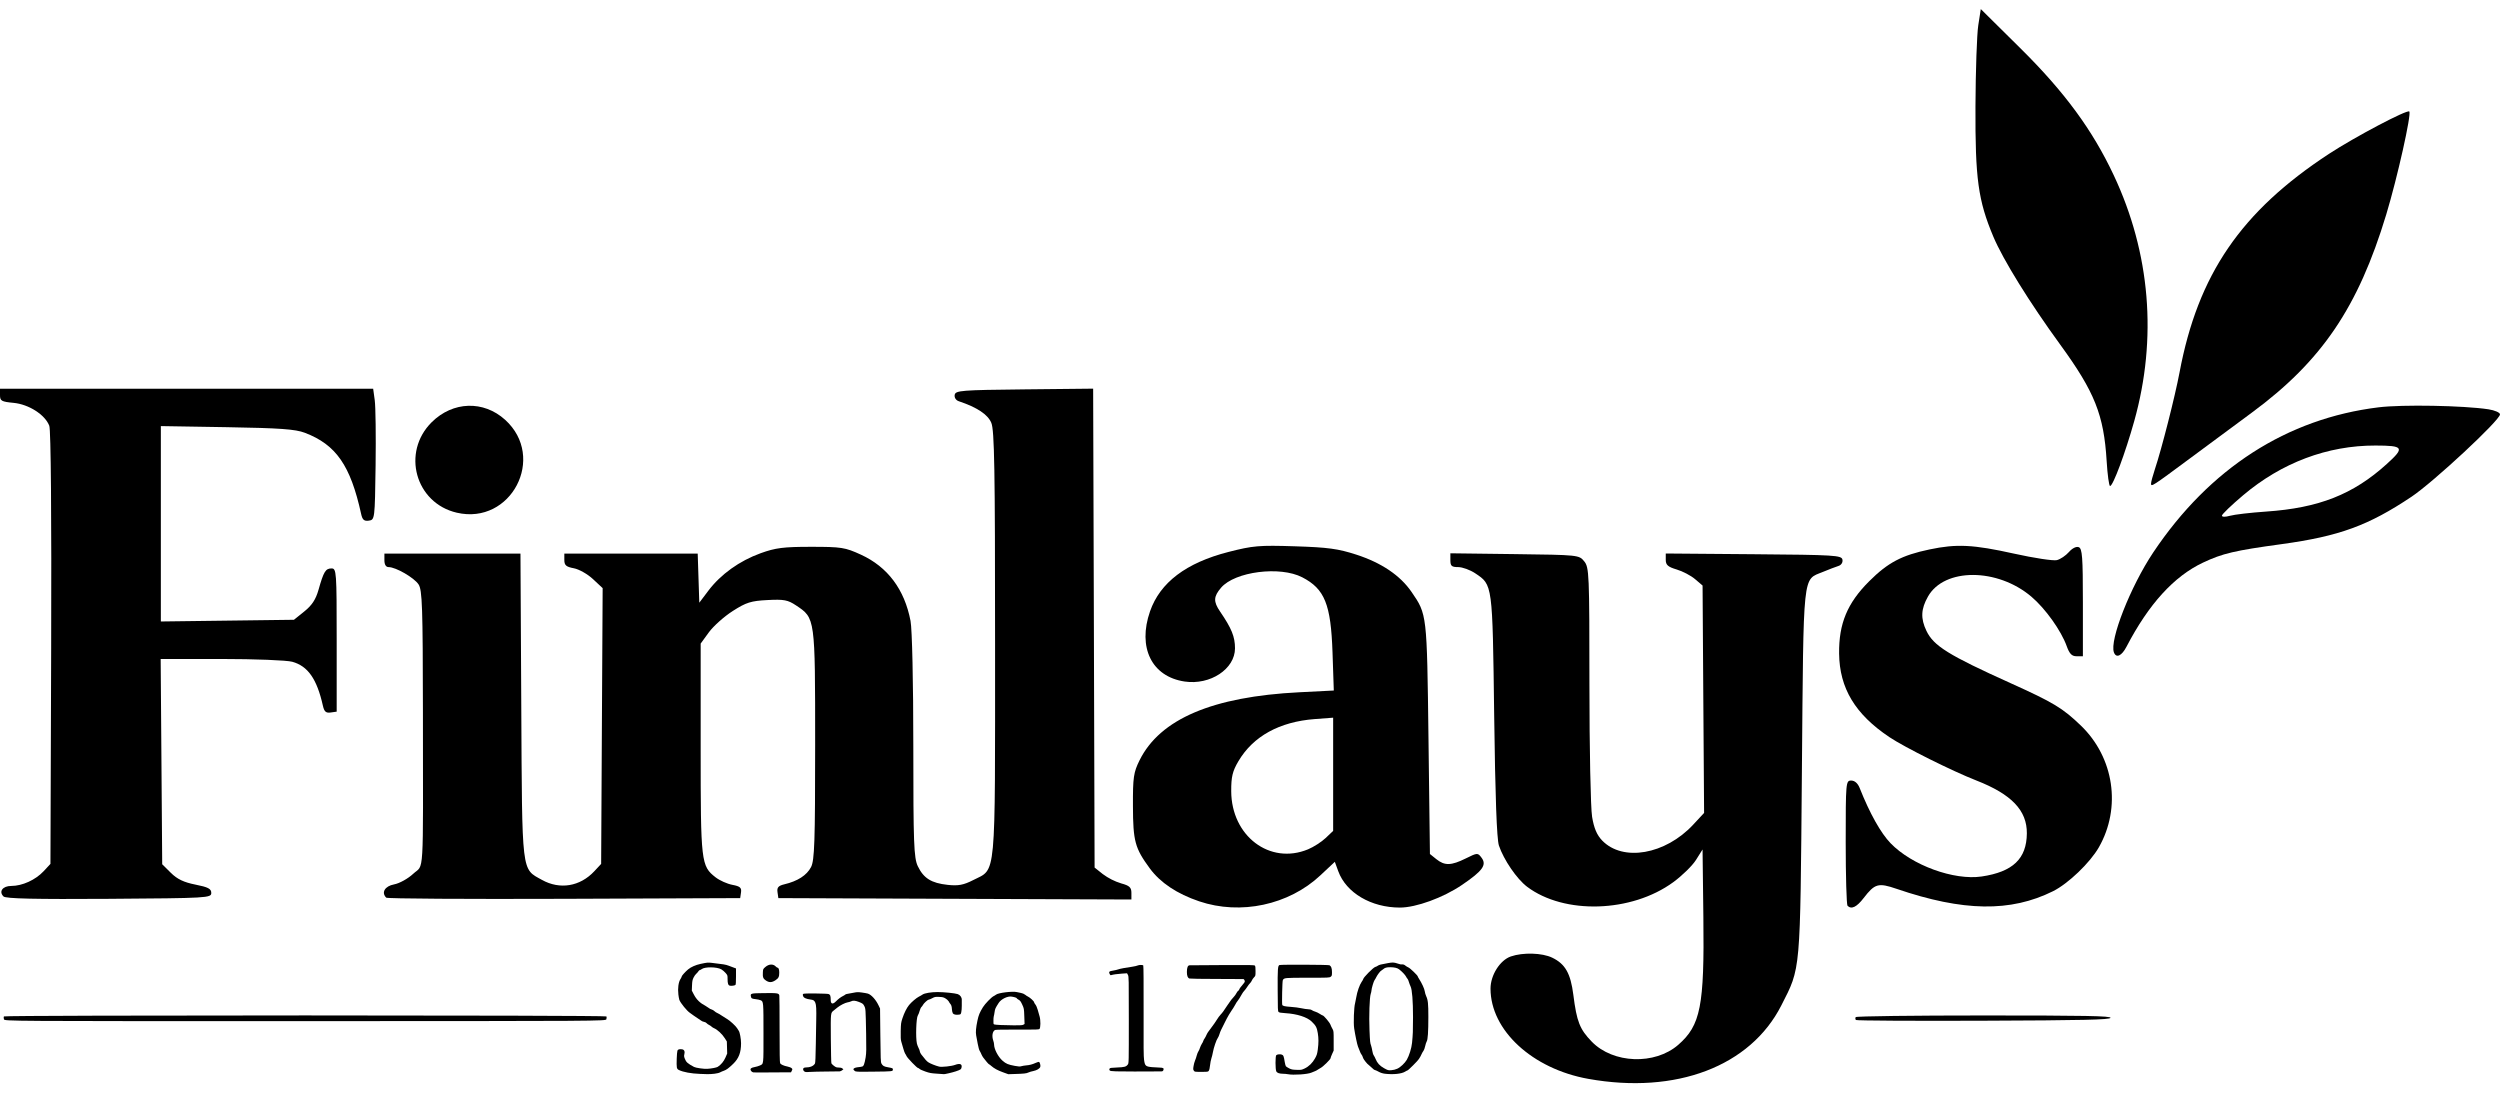 <svg width="135" height="59" viewBox="0 0 135 59" fill="none" xmlns="http://www.w3.org/2000/svg">
<g clip-path="url(#clip0_107_3800)">
<path fill-rule="evenodd" clip-rule="evenodd" d="M0.19 48.409C-0.079 48.143 0.143 47.841 0.609 47.841C1.204 47.841 1.917 47.516 2.356 47.046L2.724 46.65L2.763 35.005C2.787 27.856 2.748 23.217 2.662 22.992C2.432 22.394 1.556 21.832 0.73 21.754C0.079 21.692 0 21.647 0 21.339V20.992H20.151L20.236 21.612C20.283 21.953 20.304 23.546 20.282 25.151C20.242 28.039 20.239 28.07 19.916 28.115C19.662 28.151 19.57 28.071 19.501 27.751C18.928 25.137 18.148 24.012 16.461 23.37C15.951 23.176 15.119 23.116 12.256 23.068L8.686 23.009V33.56L12.279 33.514L15.873 33.468L16.435 33.016C16.844 32.689 17.053 32.37 17.2 31.849C17.478 30.866 17.581 30.695 17.903 30.695C18.169 30.695 18.181 30.867 18.181 34.563V38.429L17.855 38.475C17.601 38.511 17.51 38.431 17.437 38.111C17.113 36.664 16.628 35.968 15.78 35.735C15.481 35.653 13.761 35.585 11.957 35.585H8.676L8.718 41.127L8.759 46.67L9.228 47.135C9.573 47.475 9.927 47.645 10.554 47.769C11.24 47.905 11.409 47.993 11.409 48.219C11.409 48.489 11.222 48.5 5.883 48.537C1.915 48.564 0.31 48.528 0.19 48.409Z" fill="black"/>
<path fill-rule="evenodd" clip-rule="evenodd" d="M20.857 48.474C20.577 48.197 20.782 47.85 21.281 47.757C21.569 47.704 22.033 47.447 22.312 47.186C22.907 46.63 22.846 47.654 22.838 38.45C22.831 32.773 22.802 31.859 22.602 31.558C22.362 31.194 21.373 30.623 20.984 30.623C20.841 30.623 20.758 30.489 20.758 30.258V29.893H28.105L28.149 38.101C28.197 47.293 28.149 46.893 29.265 47.514C30.233 48.054 31.323 47.873 32.094 47.046L32.462 46.651L32.502 39.205L32.543 31.759L32.019 31.27C31.732 31.001 31.266 30.738 30.985 30.686C30.571 30.608 30.474 30.524 30.474 30.242V29.893H37.676L37.719 31.22L37.762 32.546L38.251 31.898C38.92 31.012 39.932 30.287 41.074 29.874C41.882 29.582 42.307 29.528 43.797 29.528C45.435 29.528 45.632 29.559 46.486 29.95C47.934 30.613 48.843 31.826 49.169 33.529C49.255 33.978 49.319 36.855 49.319 40.288C49.319 45.54 49.348 46.327 49.561 46.773C49.875 47.427 50.289 47.687 51.177 47.783C51.745 47.845 52.033 47.791 52.557 47.523C53.809 46.883 53.734 47.693 53.734 34.74C53.734 25.321 53.699 23.232 53.53 22.831C53.34 22.381 52.767 22 51.774 21.666C51.618 21.614 51.526 21.469 51.554 21.321C51.6 21.086 51.914 21.062 55.317 21.026L59.03 20.987L59.07 33.917L59.108 46.848L59.55 47.2C59.85 47.423 60.186 47.593 60.544 47.703C60.992 47.824 61.096 47.921 61.096 48.213V48.573L51.564 48.536L42.031 48.498L41.985 48.175C41.949 47.925 42.031 47.83 42.353 47.753C43.076 47.582 43.565 47.266 43.795 46.825C43.984 46.462 44.018 45.456 44.018 40.224C44.018 33.33 44.025 33.384 42.988 32.693C42.542 32.396 42.333 32.356 41.443 32.403C40.554 32.448 40.296 32.529 39.569 32.994C39.106 33.29 38.527 33.807 38.281 34.142L37.836 34.753V40.426C37.836 46.578 37.857 46.763 38.642 47.376C38.862 47.547 39.272 47.73 39.551 47.782C39.963 47.859 40.051 47.936 40.015 48.188L39.97 48.498L30.464 48.536C25.235 48.556 20.912 48.529 20.858 48.474H20.857Z" fill="black"/>
<path fill-rule="evenodd" clip-rule="evenodd" d="M24.668 27.686C22.43 27.167 21.67 24.426 23.314 22.797C24.456 21.666 26.114 21.613 27.279 22.671C29.512 24.698 27.602 28.366 24.668 27.686Z" fill="black"/>
<path fill-rule="evenodd" clip-rule="evenodd" d="M64.755 48.671C63.558 48.266 62.656 47.665 62.089 46.893C61.286 45.8 61.185 45.426 61.179 43.536C61.173 41.967 61.213 41.71 61.536 41.056C62.642 38.825 65.48 37.617 70.169 37.382L72.025 37.288L71.956 35.232C71.868 32.631 71.535 31.802 70.321 31.174C69.12 30.553 66.686 30.864 65.939 31.735C65.527 32.216 65.516 32.484 65.886 33.026C66.506 33.932 66.69 34.384 66.69 35.008C66.69 36.125 65.353 37.008 63.971 36.803C62.194 36.539 61.42 34.968 62.103 33.009C62.644 31.456 64.051 30.391 66.338 29.805C67.662 29.466 67.986 29.438 69.928 29.5C71.712 29.557 72.257 29.631 73.241 29.95C74.604 30.392 75.612 31.074 76.224 31.965C77.06 33.185 77.054 33.129 77.138 39.865L77.216 46.116L77.563 46.395C78.012 46.755 78.362 46.747 79.151 46.356C79.784 46.043 79.797 46.042 80.005 46.319C80.295 46.707 80.065 47.026 78.949 47.785C77.931 48.476 76.472 49.009 75.595 49.009C74.041 49.009 72.692 48.213 72.265 47.044L72.081 46.538L71.299 47.27C69.594 48.869 66.991 49.427 64.755 48.671ZM70.633 45.864C70.934 45.739 71.362 45.464 71.585 45.253L71.99 44.868V38.755L70.996 38.83C69.09 38.975 67.67 39.758 66.875 41.104C66.555 41.644 66.483 41.947 66.486 42.725C66.495 45.147 68.57 46.718 70.633 45.864Z" fill="black"/>
<path fill-rule="evenodd" clip-rule="evenodd" d="M85.771 58.259C82.745 57.718 80.488 55.635 80.488 53.385C80.488 52.658 80.999 51.851 81.585 51.648C82.24 51.422 83.277 51.452 83.819 51.714C84.525 52.054 84.813 52.563 84.961 53.725C85.144 55.169 85.305 55.578 85.954 56.248C87.108 57.438 89.361 57.521 90.626 56.42C91.834 55.368 92.04 54.323 91.982 49.52L91.938 45.871L91.584 46.435C91.39 46.745 90.835 47.288 90.352 47.641C88.098 49.286 84.471 49.397 82.463 47.884C81.907 47.464 81.2 46.429 80.941 45.658C80.826 45.312 80.742 43.004 80.686 38.648C80.594 31.494 80.606 31.588 79.66 30.957C79.385 30.773 78.971 30.623 78.74 30.623C78.388 30.623 78.32 30.563 78.32 30.25V29.878L81.793 29.922C85.24 29.966 85.268 29.968 85.547 30.311C85.814 30.638 85.828 30.973 85.829 36.95C85.829 40.412 85.894 43.634 85.973 44.109C86.075 44.724 86.231 45.091 86.517 45.388C87.638 46.548 89.928 46.148 91.433 44.531L92.021 43.898L91.979 37.759L91.939 31.619L91.532 31.272C91.308 31.081 90.86 30.846 90.538 30.751C90.069 30.612 89.951 30.507 89.951 30.233V29.889L94.697 29.928C99.085 29.964 99.447 29.985 99.492 30.222C99.521 30.371 99.43 30.514 99.273 30.563C99.126 30.609 98.75 30.754 98.437 30.883C97.329 31.344 97.395 30.707 97.302 41.706C97.209 52.636 97.246 52.219 96.192 54.292C94.522 57.58 90.51 59.108 85.771 58.259Z" fill="black"/>
<path fill-rule="evenodd" clip-rule="evenodd" d="M99.766 48.912C99.713 48.858 99.668 47.315 99.668 45.483C99.668 42.236 99.675 42.15 99.965 42.15C100.154 42.15 100.322 42.299 100.422 42.552C100.967 43.925 101.561 44.986 102.091 45.534C103.242 46.724 105.513 47.553 107.014 47.33C108.696 47.079 109.438 46.372 109.45 45.004C109.461 43.764 108.626 42.889 106.722 42.146C105.422 41.638 102.835 40.348 102.024 39.803C100.176 38.564 99.333 37.162 99.312 35.292C99.294 33.673 99.755 32.565 100.939 31.385C101.947 30.379 102.698 29.983 104.198 29.669C105.657 29.362 106.549 29.406 108.749 29.894C109.836 30.135 110.881 30.294 111.07 30.247C111.259 30.2 111.551 30.004 111.72 29.812C111.901 29.604 112.119 29.497 112.252 29.547C112.442 29.62 112.476 30.068 112.476 32.535V35.438H112.137C111.879 35.438 111.752 35.308 111.602 34.891C111.3 34.052 110.458 32.871 109.7 32.225C107.866 30.662 104.994 30.654 104.112 32.211C103.729 32.886 103.706 33.394 104.027 34.066C104.417 34.88 105.216 35.376 108.574 36.892C110.889 37.937 111.381 38.233 112.366 39.18C114.161 40.906 114.561 43.614 113.338 45.755C112.863 46.587 111.682 47.719 110.864 48.125C108.572 49.265 106.012 49.226 102.413 47.996C101.428 47.659 101.241 47.711 100.64 48.491C100.259 48.986 99.978 49.121 99.766 48.912Z" fill="black"/>
<path fill-rule="evenodd" clip-rule="evenodd" d="M113.759 24.895C113.609 22.408 113.113 21.164 111.256 18.615C109.602 16.346 108.159 14.015 107.638 12.774C106.819 10.822 106.658 9.648 106.675 5.743C106.684 3.817 106.751 1.847 106.827 1.365L106.963 0.49L109.101 2.606C111.488 4.968 112.991 7.013 114.145 9.469C116.118 13.666 116.5 18.272 115.248 22.742C114.768 24.457 114.103 26.245 113.944 26.245C113.887 26.245 113.804 25.638 113.759 24.895Z" fill="black"/>
<path fill-rule="evenodd" clip-rule="evenodd" d="M116.156 26.113C116.156 26.031 116.25 25.682 116.364 25.338C116.728 24.25 117.452 21.403 117.694 20.116C118.689 14.821 121.015 11.419 125.767 8.307C127.162 7.394 129.986 5.904 130.102 6.02C130.23 6.146 129.459 9.592 128.858 11.58C127.341 16.596 125.373 19.498 121.607 22.276C120.476 23.111 119.346 23.947 118.217 24.784C116.218 26.267 116.156 26.307 116.156 26.113Z" fill="black"/>
<path fill-rule="evenodd" clip-rule="evenodd" d="M114.153 35.233C113.901 34.582 115.049 31.665 116.277 29.829C119.316 25.29 123.493 22.601 128.446 21.995C129.729 21.838 133.03 21.898 134.374 22.102C134.718 22.155 135 22.278 135 22.377C135 22.69 131.417 26.024 130.222 26.824C127.896 28.38 126.321 28.955 123.222 29.381C120.664 29.731 120.017 29.884 118.963 30.381C117.394 31.121 116.028 32.623 114.833 34.919C114.572 35.422 114.278 35.557 114.153 35.233ZM122.369 27.625C125.219 27.43 127.071 26.7 128.886 25.056C129.869 24.166 129.806 24.062 128.277 24.059C125.687 24.053 123.209 24.985 121.123 26.749C120.496 27.279 119.984 27.772 119.984 27.844C119.984 27.921 120.167 27.923 120.418 27.852C120.657 27.784 121.536 27.682 122.369 27.625Z" fill="black"/>
<path fill-rule="evenodd" clip-rule="evenodd" d="M0.213 55.041C0.195 54.985 0.195 54.916 0.213 54.887C0.258 54.815 32.699 54.815 32.744 54.887C32.762 54.916 32.762 54.984 32.744 55.039C32.713 55.137 32.473 55.138 16.479 55.141C0.336 55.144 0.245 55.142 0.213 55.041Z" fill="black"/>
<path fill-rule="evenodd" clip-rule="evenodd" d="M100.221 55.08C100.184 55.043 100.179 54.973 100.209 54.924C100.24 54.875 103.357 54.835 107.138 54.835C112.59 54.835 114.002 54.861 113.968 54.964C113.934 55.065 112.449 55.099 107.107 55.119C103.357 55.134 100.259 55.116 100.221 55.08Z" fill="black"/>
<path fill-rule="evenodd" clip-rule="evenodd" d="M37.793 57.99C37.318 57.972 36.897 57.895 36.662 57.781C36.59 57.746 36.567 57.716 36.549 57.634C36.522 57.512 36.549 56.827 36.581 56.736C36.608 56.667 36.679 56.644 36.823 56.661C36.946 56.675 36.996 56.776 36.955 56.929C36.932 57.014 36.936 57.055 36.978 57.165C37.051 57.358 37.13 57.428 37.477 57.614C37.575 57.667 38.01 57.729 38.193 57.717C38.429 57.702 38.692 57.651 38.76 57.608C38.937 57.493 39.083 57.318 39.174 57.109L39.268 56.892L39.259 56.567L39.25 56.241L39.146 56.074C39.001 55.841 38.74 55.597 38.552 55.52C38.506 55.501 38.465 55.474 38.429 55.441C38.387 55.403 38.339 55.371 38.288 55.346C38.236 55.321 38.189 55.287 38.149 55.245C38.131 55.219 38.073 55.191 38.019 55.181C37.965 55.172 37.915 55.151 37.87 55.119C37.817 55.077 37.76 55.039 37.701 55.005C37.62 54.956 37.542 54.903 37.467 54.847C37.398 54.795 37.329 54.746 37.258 54.697C37.09 54.585 36.753 54.17 36.684 53.992C36.66 53.895 36.642 53.797 36.632 53.698C36.592 53.37 36.639 53.034 36.74 52.877C36.774 52.83 36.8 52.777 36.817 52.722C36.817 52.685 37.012 52.47 37.156 52.349C37.309 52.22 37.565 52.107 37.831 52.05C38.22 51.969 38.212 51.969 38.462 51.998C39.066 52.066 39.183 52.086 39.34 52.145L39.626 52.252L39.744 52.296V52.726C39.744 53.011 39.734 53.166 39.715 53.185C39.677 53.222 39.494 53.247 39.412 53.227C39.322 53.205 39.289 53.108 39.289 52.872C39.289 52.666 39.289 52.664 39.178 52.536C39.111 52.462 39.035 52.396 38.95 52.343C38.707 52.207 38.06 52.201 37.89 52.333C37.861 52.358 37.826 52.376 37.788 52.385C37.768 52.385 37.731 52.419 37.706 52.461C37.673 52.509 37.634 52.553 37.59 52.591C37.553 52.62 37.491 52.71 37.451 52.792C37.391 52.916 37.379 52.983 37.369 53.216L37.358 53.492L37.462 53.693C37.612 53.982 37.797 54.161 38.117 54.329C38.173 54.361 38.228 54.397 38.28 54.436C38.323 54.472 38.374 54.497 38.428 54.512C38.484 54.53 38.535 54.56 38.578 54.6C38.618 54.64 38.692 54.688 38.743 54.707C38.792 54.727 38.904 54.793 38.989 54.853C39.076 54.914 39.198 54.991 39.263 55.026C39.405 55.103 39.742 55.413 39.804 55.524C39.828 55.568 39.869 55.632 39.895 55.667C39.951 55.745 40.017 56.105 40.017 56.336C40.017 56.836 39.895 57.154 39.592 57.448C39.345 57.685 39.224 57.774 39.087 57.821C39.018 57.844 38.95 57.873 38.886 57.907C38.784 57.967 38.433 58.013 38.163 58.003L37.793 57.99H37.793Z" fill="black"/>
<path fill-rule="evenodd" clip-rule="evenodd" d="M40.68 57.908C40.646 57.901 40.615 57.885 40.589 57.862C40.564 57.84 40.544 57.811 40.532 57.779C40.511 57.7 40.575 57.653 40.748 57.622C40.841 57.605 40.967 57.568 41.028 57.539C41.241 57.44 41.229 57.548 41.228 55.804C41.228 54.096 41.228 54.085 41.075 54.013C40.995 53.985 40.912 53.966 40.827 53.958C40.597 53.931 40.569 53.917 40.55 53.812C40.516 53.642 40.536 53.637 41.257 53.628C41.987 53.619 42.061 53.63 42.084 53.76C42.092 53.805 42.098 54.634 42.097 55.602C42.097 56.855 42.106 57.377 42.127 57.415C42.162 57.481 42.324 57.554 42.532 57.595C42.617 57.612 42.712 57.649 42.743 57.678C42.797 57.728 42.798 57.734 42.758 57.817L42.715 57.905L42.219 57.907C41.947 57.908 41.499 57.91 41.227 57.913C40.954 57.916 40.708 57.913 40.68 57.908Z" fill="black"/>
<path fill-rule="evenodd" clip-rule="evenodd" d="M41.356 52.946C41.208 52.847 41.18 52.768 41.195 52.504C41.205 52.327 41.206 52.325 41.332 52.216C41.522 52.053 41.751 52.043 41.892 52.191C41.926 52.227 41.969 52.256 41.987 52.256C42.043 52.256 42.08 52.357 42.08 52.515C42.08 52.748 42.043 52.822 41.875 52.933C41.677 53.063 41.536 53.066 41.356 52.946Z" fill="black"/>
<path fill-rule="evenodd" clip-rule="evenodd" d="M43.48 57.883C43.439 57.868 43.405 57.84 43.384 57.802C43.34 57.713 43.384 57.647 43.487 57.645C43.754 57.642 43.927 57.57 44.008 57.43C44.029 57.392 44.044 57.078 44.055 56.357C44.063 55.796 44.073 55.233 44.076 55.106C44.09 54.515 44.076 54.26 44.028 54.149C43.971 54.021 43.93 53.995 43.753 53.972C43.55 53.946 43.413 53.888 43.38 53.814C43.339 53.726 43.342 53.682 43.391 53.664C43.469 53.634 44.656 53.647 44.744 53.678C44.834 53.711 44.858 53.778 44.859 53.998C44.859 54.214 44.964 54.249 45.127 54.087C45.278 53.937 45.393 53.849 45.528 53.781C45.572 53.761 45.614 53.735 45.651 53.703C45.659 53.69 45.721 53.673 45.789 53.663C45.858 53.654 45.999 53.628 46.105 53.605C46.267 53.571 46.333 53.569 46.534 53.595C46.665 53.613 46.814 53.639 46.863 53.654C47.05 53.712 47.292 53.977 47.44 54.287L47.523 54.461L47.539 55.905C47.552 57.173 47.559 57.36 47.597 57.428C47.669 57.558 47.73 57.595 47.953 57.633C48.195 57.676 48.217 57.685 48.216 57.746C48.216 57.858 48.216 57.858 47.196 57.869C46.238 57.88 46.22 57.879 46.152 57.826C46.114 57.796 46.083 57.758 46.083 57.742C46.083 57.692 46.178 57.647 46.311 57.632C46.602 57.599 46.602 57.599 46.655 57.484C46.681 57.425 46.722 57.248 46.746 57.092C46.783 56.847 46.786 56.669 46.771 55.827C46.744 54.448 46.747 54.472 46.661 54.306C46.609 54.205 46.572 54.179 46.369 54.1C46.176 54.027 46.061 54.019 45.954 54.074C45.914 54.095 45.829 54.119 45.767 54.128C45.64 54.148 45.365 54.287 45.218 54.408L45.028 54.561C44.85 54.704 44.856 54.645 44.865 56.081C44.872 56.793 44.883 57.397 44.896 57.422C44.935 57.474 44.983 57.52 45.036 57.558C45.136 57.633 45.174 57.647 45.29 57.647C45.383 57.647 45.445 57.662 45.485 57.694L45.544 57.741L45.472 57.797C45.435 57.827 45.392 57.847 45.345 57.854L44.534 57.864C44.244 57.865 43.953 57.873 43.663 57.887C43.602 57.895 43.54 57.894 43.48 57.883Z" fill="black"/>
<path fill-rule="evenodd" clip-rule="evenodd" d="M50.597 57.978C50.28 57.958 50.198 57.943 49.967 57.862C49.821 57.812 49.681 57.748 49.657 57.721C49.633 57.695 49.595 57.672 49.575 57.672C49.519 57.672 48.999 57.134 48.953 57.028C48.933 56.982 48.909 56.939 48.88 56.899C48.86 56.877 48.814 56.75 48.776 56.615C48.738 56.48 48.689 56.312 48.668 56.241C48.639 56.142 48.632 56.009 48.639 55.674C48.649 55.262 48.655 55.219 48.734 54.981C48.83 54.693 48.959 54.434 49.088 54.274C49.214 54.117 49.484 53.887 49.621 53.819C49.686 53.788 49.774 53.737 49.816 53.707C49.923 53.631 50.28 53.571 50.625 53.571C50.97 53.571 51.573 53.632 51.716 53.682C51.845 53.726 51.938 53.853 51.936 53.982V54.306C51.936 54.434 51.926 54.592 51.909 54.658C51.883 54.772 51.876 54.778 51.776 54.791C51.62 54.812 51.496 54.784 51.453 54.719C51.424 54.653 51.408 54.582 51.405 54.51C51.393 54.337 51.375 54.276 51.312 54.203C51.28 54.164 51.253 54.121 51.231 54.076C51.187 54.013 51.13 53.96 51.064 53.921C50.951 53.852 50.907 53.841 50.712 53.833C50.502 53.825 50.478 53.83 50.337 53.904C50.277 53.939 50.213 53.965 50.147 53.984C50.094 53.984 49.875 54.186 49.839 54.267C49.818 54.309 49.79 54.347 49.756 54.38C49.727 54.405 49.683 54.503 49.657 54.598C49.636 54.681 49.605 54.761 49.563 54.835C49.474 54.959 49.439 56.033 49.514 56.357C49.529 56.421 49.571 56.53 49.607 56.6C49.639 56.657 49.662 56.719 49.673 56.784C49.673 56.815 49.708 56.885 49.75 56.941C49.977 57.234 50.034 57.298 50.131 57.364C50.233 57.434 50.525 57.55 50.714 57.597C50.858 57.632 51.386 57.575 51.573 57.504C51.827 57.409 51.96 57.456 51.926 57.63C51.904 57.746 51.881 57.762 51.608 57.855C51.429 57.916 50.961 58.024 50.961 58.004C50.961 58.002 50.797 57.99 50.597 57.978Z" fill="black"/>
<path fill-rule="evenodd" clip-rule="evenodd" d="M54.166 57.905C53.871 57.799 53.685 57.697 53.518 57.552C53.483 57.518 53.444 57.489 53.401 57.466C53.391 57.466 53.335 57.407 53.277 57.336L53.106 57.123C53.061 57.062 53.023 56.996 52.993 56.926C52.969 56.863 52.938 56.803 52.902 56.745C52.877 56.709 52.829 56.54 52.798 56.37L52.714 55.919C52.68 55.739 52.701 55.496 52.781 55.115C52.844 54.816 52.903 54.674 53.08 54.386C53.193 54.203 53.531 53.854 53.656 53.791C53.702 53.769 53.745 53.743 53.785 53.712C53.903 53.611 54.681 53.516 54.917 53.574C54.961 53.585 55.06 53.606 55.139 53.621C55.219 53.636 55.295 53.669 55.36 53.717C55.403 53.754 55.473 53.799 55.515 53.818C55.618 53.863 55.841 54.071 55.841 54.121C55.841 54.143 55.873 54.197 55.91 54.242C55.95 54.29 56.004 54.41 56.038 54.534L56.138 54.886C56.198 55.09 56.195 55.51 56.131 55.564C56.091 55.599 55.947 55.603 54.941 55.599C54.245 55.595 53.773 55.603 53.738 55.618C53.594 55.679 53.548 55.947 53.638 56.199C53.661 56.261 53.679 56.349 53.679 56.395C53.679 56.647 53.897 57.069 54.138 57.279C54.327 57.444 54.436 57.49 54.803 57.558C55.008 57.596 55.073 57.599 55.154 57.575C55.209 57.558 55.322 57.539 55.405 57.532C55.584 57.52 55.759 57.475 55.921 57.398C56.002 57.361 56.086 57.336 56.106 57.345C56.155 57.363 56.201 57.544 56.175 57.613C56.139 57.709 55.991 57.796 55.796 57.837C55.704 57.854 55.614 57.881 55.527 57.917C55.432 57.966 55.286 57.982 54.798 57.996L54.447 58.007L54.166 57.905ZM55.265 55.332L55.327 55.294L55.312 54.876C55.297 54.463 55.295 54.455 55.201 54.25C55.122 54.078 55.088 54.031 55.004 53.985C54.949 53.954 54.905 53.919 54.905 53.907C54.905 53.88 54.778 53.839 54.625 53.816C54.406 53.783 54.061 53.952 53.929 54.158C53.748 54.441 53.733 54.474 53.707 54.654C53.693 54.757 53.674 54.852 53.666 54.865C53.651 54.94 53.645 55.016 53.646 55.093C53.639 55.256 53.646 55.302 53.681 55.317C53.734 55.343 54.213 55.365 54.762 55.368C55.109 55.37 55.217 55.362 55.265 55.332Z" fill="black"/>
<path fill-rule="evenodd" clip-rule="evenodd" d="M60.282 57.854C59.999 57.843 59.941 57.833 59.917 57.795C59.897 57.762 59.897 57.738 59.917 57.705C59.942 57.666 60.002 57.657 60.32 57.645C60.726 57.629 60.81 57.606 60.901 57.484C60.956 57.411 60.956 57.404 60.956 55.072C60.956 52.846 60.956 52.728 60.908 52.645L60.86 52.557L60.588 52.575C60.336 52.591 60.111 52.623 59.999 52.658C59.966 52.668 59.944 52.65 59.916 52.587C59.867 52.47 59.894 52.446 60.118 52.41C60.221 52.393 60.34 52.364 60.383 52.347C60.468 52.313 60.799 52.25 61.148 52.202C61.268 52.184 61.401 52.154 61.443 52.133C61.51 52.1 61.705 52.099 61.736 52.131C61.752 52.146 61.759 53.142 61.755 54.654C61.748 56.581 61.755 57.055 61.779 57.229C61.825 57.558 61.863 57.594 62.211 57.626C62.351 57.639 62.538 57.649 62.627 57.65C62.817 57.652 62.867 57.688 62.821 57.791C62.797 57.843 62.772 57.856 62.693 57.856C61.836 57.865 60.542 57.863 60.282 57.853L60.282 57.854Z" fill="black"/>
<path fill-rule="evenodd" clip-rule="evenodd" d="M64.466 57.814C64.428 57.756 64.426 57.726 64.453 57.563C64.469 57.462 64.496 57.363 64.533 57.268C64.561 57.207 64.601 57.086 64.623 56.999C64.645 56.912 64.686 56.811 64.713 56.774C64.74 56.736 64.778 56.653 64.796 56.589C64.815 56.525 64.864 56.422 64.903 56.358C64.935 56.314 64.96 56.265 64.977 56.213C64.991 56.167 65.013 56.124 65.043 56.086C65.08 56.033 65.128 55.941 65.151 55.883C65.175 55.824 65.223 55.74 65.261 55.696C65.297 55.651 65.368 55.555 65.419 55.482C65.468 55.408 65.54 55.31 65.577 55.266C65.613 55.22 65.68 55.119 65.726 55.041C65.78 54.951 65.843 54.866 65.914 54.788C66.022 54.672 66.048 54.637 66.286 54.277C66.433 54.052 66.535 53.92 66.645 53.807C66.682 53.769 66.738 53.688 66.769 53.627C66.801 53.566 66.843 53.511 66.863 53.503C66.884 53.495 66.908 53.464 66.918 53.433C66.934 53.38 66.98 53.317 67.152 53.113C67.221 53.03 67.229 53.006 67.209 52.946C67.195 52.906 67.165 52.872 67.141 52.87C66.658 52.864 66.175 52.862 65.692 52.863C64.919 52.863 64.26 52.852 64.228 52.84C64.136 52.807 64.092 52.693 64.092 52.488C64.092 52.248 64.141 52.127 64.24 52.126L66.023 52.114C67.553 52.107 67.736 52.109 67.766 52.146C67.79 52.173 67.801 52.269 67.799 52.44C67.799 52.689 67.799 52.695 67.716 52.778C67.665 52.831 67.624 52.891 67.594 52.957C67.574 53.005 67.544 53.049 67.507 53.086C67.448 53.149 67.395 53.218 67.35 53.291C67.301 53.369 67.246 53.442 67.185 53.51C67.155 53.537 67.102 53.611 67.067 53.675C66.975 53.845 66.854 54.035 66.811 54.078C66.791 54.098 66.749 54.164 66.72 54.223C66.691 54.283 66.641 54.368 66.609 54.413C66.577 54.458 66.527 54.532 66.499 54.579C66.47 54.625 66.409 54.722 66.363 54.794C66.281 54.934 66.205 55.077 66.135 55.222C66.056 55.385 65.969 55.559 65.942 55.609C65.906 55.685 65.875 55.763 65.852 55.843C65.829 55.922 65.787 56.017 65.758 56.054C65.688 56.141 65.536 56.588 65.496 56.825C65.476 56.937 65.449 57.047 65.414 57.156C65.387 57.235 65.355 57.4 65.343 57.523C65.33 57.657 65.305 57.774 65.279 57.814C65.236 57.879 65.232 57.88 64.872 57.88C64.512 57.88 64.509 57.88 64.466 57.814Z" fill="black"/>
<path fill-rule="evenodd" clip-rule="evenodd" d="M69.544 58.007C69.462 57.993 69.379 57.985 69.297 57.984C69.081 57.981 68.965 57.941 68.92 57.853C68.865 57.748 68.863 57.022 68.92 56.978C68.978 56.93 69.135 56.915 69.22 56.95C69.307 56.985 69.326 57.035 69.377 57.355C69.394 57.456 69.421 57.556 69.438 57.578C69.455 57.599 69.533 57.649 69.612 57.69C69.735 57.753 69.79 57.764 70.015 57.771C70.263 57.78 70.285 57.776 70.449 57.699C70.68 57.589 70.877 57.397 71.013 57.149C71.109 56.975 71.129 56.91 71.161 56.672C71.207 56.323 71.208 56.068 71.161 55.789C71.11 55.481 71.058 55.383 70.829 55.163C70.58 54.922 70.04 54.749 69.418 54.711C69.161 54.694 69.079 54.68 69.044 54.645C69.003 54.606 68.999 54.502 68.995 53.487C68.988 52.312 69.001 52.142 69.095 52.112C69.195 52.081 71.733 52.093 71.793 52.124C71.886 52.174 71.927 52.288 71.927 52.498C71.927 52.676 71.921 52.695 71.859 52.743C71.791 52.796 71.764 52.798 70.621 52.798C69.369 52.798 69.341 52.8 69.272 52.928C69.244 52.98 69.216 54.19 69.242 54.263C69.262 54.323 69.379 54.349 69.715 54.372C69.894 54.383 70.146 54.416 70.274 54.445C70.403 54.474 70.567 54.498 70.639 54.499C70.724 54.499 70.796 54.518 70.847 54.552C70.89 54.581 70.972 54.616 71.028 54.631C71.086 54.647 71.193 54.699 71.266 54.747C71.339 54.795 71.412 54.835 71.427 54.835C71.482 54.835 71.797 55.208 71.841 55.324C71.865 55.388 71.914 55.494 71.951 55.557C72.017 55.672 72.018 55.681 72.018 56.202V56.731L71.934 56.916C71.887 57.018 71.849 57.121 71.849 57.146C71.849 57.203 71.448 57.599 71.329 57.66C71.279 57.685 71.202 57.733 71.159 57.763C71.115 57.795 71.067 57.821 71.016 57.841C70.949 57.864 70.883 57.891 70.819 57.921C70.619 58.013 69.837 58.066 69.546 58.007H69.544Z" fill="black"/>
<path fill-rule="evenodd" clip-rule="evenodd" d="M74.786 57.982C74.664 57.967 74.546 57.929 74.439 57.869C74.373 57.831 74.304 57.8 74.231 57.776C74.214 57.776 74.182 57.756 74.159 57.73C74.107 57.678 74.051 57.629 73.993 57.582C73.937 57.538 73.883 57.49 73.832 57.44C73.682 57.27 73.621 57.181 73.591 57.086C73.578 57.036 73.555 56.99 73.523 56.949C73.485 56.896 73.455 56.837 73.434 56.775L73.33 56.511C73.287 56.403 73.181 55.9 73.125 55.531C73.081 55.247 73.113 54.382 73.174 54.178C73.199 54.071 73.221 53.963 73.238 53.855C73.288 53.548 73.416 53.184 73.529 53.02C73.565 52.974 73.594 52.923 73.616 52.869C73.616 52.789 74.157 52.244 74.261 52.217C74.31 52.203 74.356 52.181 74.397 52.152C74.471 52.099 74.563 52.076 74.95 52.008C75.167 51.97 75.225 51.969 75.353 51.996C75.435 52.015 75.526 52.042 75.555 52.056C75.603 52.075 75.655 52.083 75.706 52.078C75.739 52.075 75.771 52.079 75.802 52.089C75.833 52.1 75.861 52.117 75.885 52.139C75.929 52.176 76.007 52.223 76.059 52.245C76.148 52.282 76.557 52.676 76.557 52.724C76.557 52.737 76.589 52.796 76.628 52.856C76.776 53.083 76.921 53.398 76.937 53.529C76.946 53.601 76.98 53.72 77.013 53.791C77.111 54.002 77.132 54.197 77.131 54.918C77.131 55.725 77.102 56.149 77.041 56.24C77.018 56.276 76.981 56.389 76.959 56.492C76.938 56.595 76.896 56.708 76.868 56.744C76.84 56.78 76.798 56.85 76.777 56.899C76.756 56.949 76.724 57.013 76.707 57.043L76.622 57.184C76.569 57.276 76.043 57.802 76.005 57.802C75.959 57.819 75.916 57.842 75.876 57.869C75.685 57.988 75.239 58.035 74.786 57.982ZM75.452 57.711C75.623 57.635 75.859 57.412 75.968 57.227C76.095 57.008 76.222 56.6 76.25 56.318C76.296 55.847 76.302 55.705 76.303 54.925C76.303 54.054 76.255 53.433 76.17 53.266C76.134 53.187 76.104 53.107 76.079 53.024C76.055 52.943 76.024 52.87 76.01 52.862C75.977 52.826 75.95 52.786 75.93 52.742C75.88 52.643 75.704 52.459 75.547 52.34C75.451 52.267 75.291 52.231 75.069 52.23C74.873 52.23 74.778 52.258 74.683 52.345C74.655 52.372 74.623 52.395 74.588 52.414C74.54 52.429 74.375 52.647 74.316 52.771C74.291 52.826 74.26 52.879 74.225 52.928C74.182 52.976 74.059 53.39 74.059 53.488C74.059 53.526 74.04 53.609 74.019 53.67C73.955 53.85 73.921 54.875 73.953 55.618C73.981 56.279 73.984 56.304 74.042 56.47C74.062 56.528 74.09 56.654 74.105 56.749C74.119 56.845 74.155 56.956 74.185 56.996C74.213 57.036 74.258 57.121 74.282 57.184C74.371 57.406 74.506 57.553 74.74 57.683C74.948 57.798 74.962 57.802 75.13 57.791C75.241 57.783 75.356 57.755 75.452 57.711Z" fill="black"/>
</g>
<defs>
<clipPath id="clip0_107_3800">
<rect width="135" height="58" fill="white" transform="translate(0 0.49)"/>
</clipPath>
</defs>
</svg>
